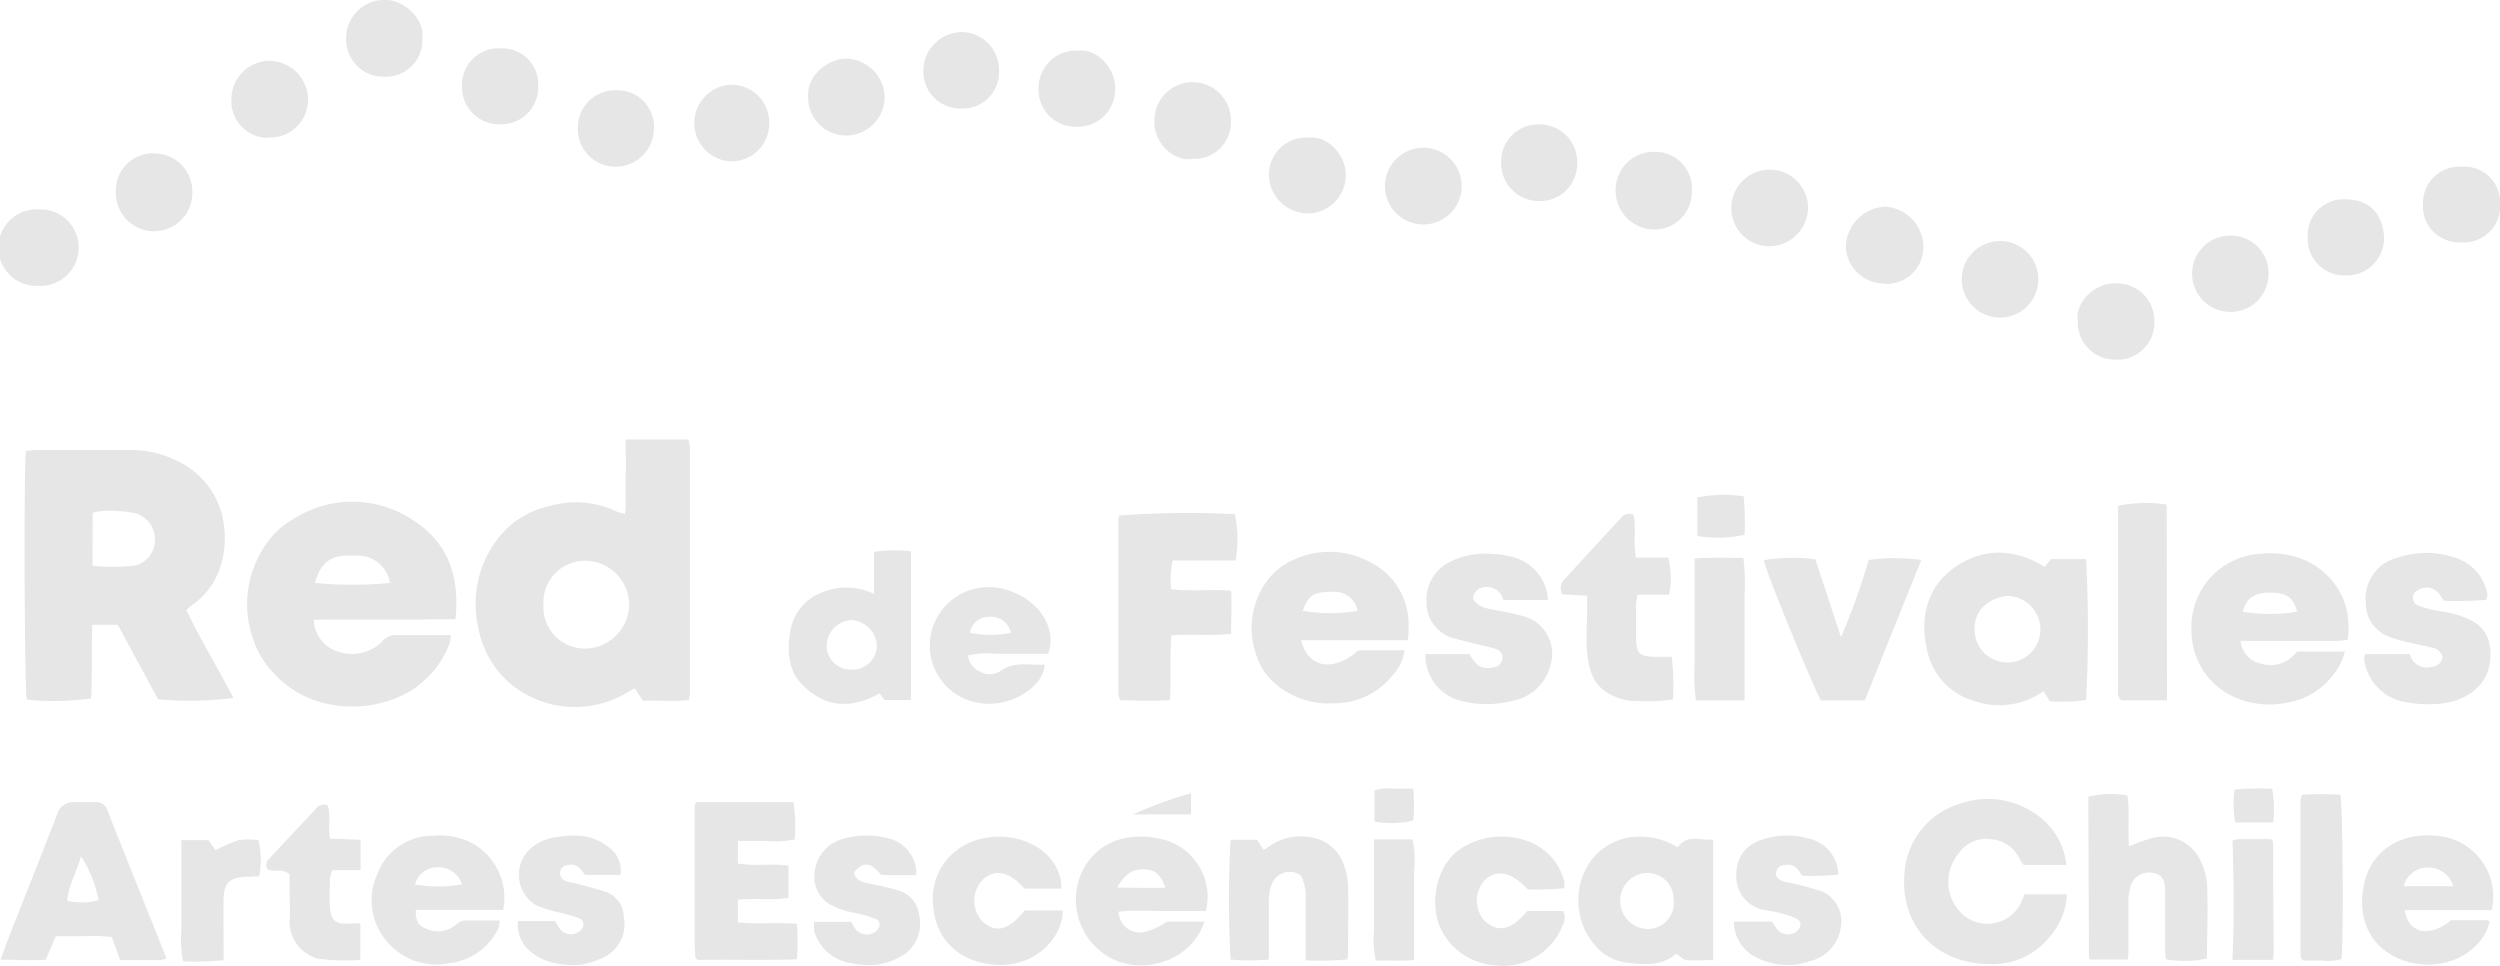<svg id="Layer_1" data-name="Layer 1" xmlns="http://www.w3.org/2000/svg" viewBox="0 0 246.99 95.39"><defs><style>.cls-1{fill:#e6e6e6;}</style></defs><title>logos-footer</title><path class="cls-1" d="M15.64,69.13l-4-7.4H9.13C9,64.19,9.14,66.62,9,69a26.24,26.24,0,0,1-6.36.12c-.22-.93-.3-22.66-.08-24.57.31,0,.65-.09,1-.09,3.09,0,6.18,0,9.27,0A10.37,10.37,0,0,1,18,45.79,8.07,8.07,0,0,1,22.14,52a9.37,9.37,0,0,1-.32,3.84,7.29,7.29,0,0,1-2.93,4c-.14.1-.26.23-.48.42,1.42,3,3.14,5.77,4.65,8.69a33.11,33.11,0,0,1-7.42.13M9.14,55.92c.48,0,.86.06,1.25.06A24.82,24.82,0,0,0,13,55.92a2.5,2.5,0,0,0,1.92-1.2,2.72,2.72,0,0,0-1.49-4,12.28,12.28,0,0,0-3.36-.23,4.34,4.34,0,0,0-.91.17Z"/><path class="cls-1" d="M61.81,43.42H68a3.52,3.52,0,0,1,.16.74q0,12.15,0,24.3c0,.21-.06.42-.09.69-1.55.19-3,0-4.56.09L62.71,68c-.3.17-.59.32-.86.49A10,10,0,0,1,50,67.17a9.52,9.52,0,0,1-2.78-5.35,10.45,10.45,0,0,1,2.48-9.21A8.74,8.74,0,0,1,54.27,50a9.33,9.33,0,0,1,6.61.52,5.55,5.55,0,0,0,.87.26c.13-1.3,0-2.5.06-3.7s0-2.34,0-3.64M53.69,59.73a4.1,4.1,0,0,0,4.15,4.35,4.43,4.43,0,0,0,4.32-4.27,4.37,4.37,0,0,0-4.3-4.41,4.11,4.11,0,0,0-4.17,4.33"/><path class="cls-1" d="M45,61.17c-4.72.07-9.31,0-14,.06A3.4,3.4,0,0,0,32.58,64a4.26,4.26,0,0,0,5.17-.61,1.74,1.74,0,0,1,1.47-.65c1.74,0,3.47,0,5.3,0a2.66,2.66,0,0,1-.06.71A9.37,9.37,0,0,1,39.3,68.9a11.71,11.71,0,0,1-6.75.68A10,10,0,0,1,27,66.47a8.82,8.82,0,0,1-2-3.35,10.33,10.33,0,0,1,1.05-9,8.33,8.33,0,0,1,3.08-2.93,10.75,10.75,0,0,1,11.61.16c3.53,2.21,4.7,5.62,4.26,9.83m-6.47-3.58a3.24,3.24,0,0,0-3.11-2.72c-.3,0-.6,0-.91,0-1.92,0-2.84.76-3.4,2.71a38.23,38.23,0,0,0,7.42,0"/><path class="cls-1" d="M202,56l.62-.76h3.48a134.54,134.54,0,0,1,0,13.92,16,16,0,0,1-3.61.11l-.58-1a7.53,7.53,0,0,1-6.81,1,6.59,6.59,0,0,1-4.7-5c-.77-3.07-.06-6.31,2.75-8.24S199,54.16,202,56m-3.68,2.87c-1.76.23-3.29,1.28-3.24,3.4a3.25,3.25,0,0,0,6.5-.14,3.33,3.33,0,0,0-3.26-3.26"/><path class="cls-1" d="M139.11,63.25c-3.6,0-7.06,0-10.55,0,.61,2.74,3.19,3.2,5.63,1h4.57a4.33,4.33,0,0,1-1.15,2.43,7.31,7.31,0,0,1-5.77,2.8,8,8,0,0,1-5.68-1.8,6,6,0,0,1-2-2.84,7.9,7.9,0,0,1,1-7.43,6.34,6.34,0,0,1,2.62-2.09,8.39,8.39,0,0,1,7.75.31,6.81,6.81,0,0,1,3.63,6.2c0,.39,0,.77-.06,1.35m-10.39-2.83a16.38,16.38,0,0,0,5.42,0,2.33,2.33,0,0,0-2.53-1.88c-1.8,0-2.35.31-2.89,1.9"/><path class="cls-1" d="M221.35,63.26a2.52,2.52,0,0,0,1.87,2.26,3.24,3.24,0,0,0,3.71-1.15h4.73a5.63,5.63,0,0,1-1.09,2.22,7.12,7.12,0,0,1-4.67,2.84,8.46,8.46,0,0,1-5.68-.82,7.13,7.13,0,0,1-3.7-6.06,7.39,7.39,0,0,1,.82-4,7.24,7.24,0,0,1,6-3.84,9.1,9.1,0,0,1,3,.18,7.37,7.37,0,0,1,5.19,4.34,7.72,7.72,0,0,1,.4,4c-.37,0-.74.09-1.12.09h-9.42Zm.23-2.82a16.8,16.8,0,0,0,5.35,0c-.3-1.37-1-1.88-2.61-1.89s-2.42.55-2.74,1.92"/><path class="cls-1" d="M110.62,50.92A95.62,95.62,0,0,1,122,50.79a11.89,11.89,0,0,1,.07,4.59h-6.22a9.63,9.63,0,0,0-.15,2.83c2,.23,3.9,0,5.93.15.08,1.39,0,2.77,0,4.25-2,.25-3.9,0-5.89.16-.22,2.14,0,4.22-.16,6.4-1.66.1-3.28.06-4.91,0a2.56,2.56,0,0,1-.18-.62q0-8.61,0-17.22a1.64,1.64,0,0,1,.12-.46"/><path class="cls-1" d="M204.12,85.45h-4.2a5.63,5.63,0,0,1-.36-.54,3.39,3.39,0,0,0-2.89-2,3.3,3.3,0,0,0-3.18,1.43,4.36,4.36,0,0,0,0,5.57,3.7,3.7,0,0,0,6.07-.5c.16-.31.28-.63.47-1.06h4.17a6.72,6.72,0,0,1-1.54,4,7.24,7.24,0,0,1-5.75,2.91c-5.36.09-9.15-3.5-8.77-8.88a7.73,7.73,0,0,1,5.56-7,8.26,8.26,0,0,1,7.14.86,6.94,6.94,0,0,1,3.31,5.19"/><path class="cls-1" d="M16.41,94.7a2.71,2.71,0,0,1-.6.16H11.87c-.28-.78-.54-1.5-.83-2.28a15.65,15.65,0,0,0-2.73-.09c-.91,0-1.82,0-2.8,0-.33.79-.65,1.54-1,2.32-1.46.12-2.87,0-4.45,0,.29-.79.49-1.4.73-2,1.62-4.13,3.27-8.24,4.86-12.38A1.65,1.65,0,0,1,7.4,79.25c.66,0,1.31,0,2,0a1.17,1.17,0,0,1,1.25.9c1.54,3.92,3.12,7.83,4.69,11.75.37.92.73,1.84,1.11,2.81M6.67,89a6.48,6.48,0,0,0,3.07-.07A12.13,12.13,0,0,0,8,84.59c-.39,1.47-1.2,2.78-1.37,4.39"/><path class="cls-1" d="M233.67,64.62h4.42A1.69,1.69,0,0,0,240,65.93c.69-.08,1.16-.29,1.32-1a1.22,1.22,0,0,0-1-.94c-.72-.16-1.44-.31-2.16-.49a12.8,12.8,0,0,1-2.12-.59,3.53,3.53,0,0,1-2.31-3.33,4.15,4.15,0,0,1,3.17-4.49,8.72,8.72,0,0,1,5.62,0,4.62,4.62,0,0,1,3.2,3.47,1.28,1.28,0,0,1,0,.39,2,2,0,0,1-.12.32,40.36,40.36,0,0,1-4.14.09c-.16-.22-.29-.43-.45-.63a1.52,1.52,0,0,0-2.18-.38.8.8,0,0,0,.05,1.46,8.77,8.77,0,0,0,2.25.58,9.24,9.24,0,0,1,3.1.95,3.31,3.31,0,0,1,1.79,2.84c.3,3.19-2,5-4.84,5.33a11.93,11.93,0,0,1-3.76-.19A4.89,4.89,0,0,1,233.56,65c0-.08.05-.16.11-.38"/><path class="cls-1" d="M152.94,59.28h-4.42A1.63,1.63,0,0,0,146.81,58a1.25,1.25,0,0,0-1.29,1.12c.55,1,1.58,1,2.54,1.22a23.32,23.32,0,0,1,2.66.6,3.84,3.84,0,0,1,2.44,4.84,4.73,4.73,0,0,1-3.71,3.45,10.14,10.14,0,0,1-5.16,0,4.63,4.63,0,0,1-3.46-4.61l2.16,0h2.18c.74,1.26,1.26,1.53,2.42,1.31a1,1,0,0,0,.85-.86.9.9,0,0,0-.58-.93,11.12,11.12,0,0,0-1.26-.33c-1.09-.28-2.19-.53-3.27-.83a3,3,0,0,1-.9-.5,3.57,3.57,0,0,1-1.49-3,4.11,4.11,0,0,1,2.38-4,7.19,7.19,0,0,1,2.35-.71,10.33,10.33,0,0,1,3.75.25,4.63,4.63,0,0,1,3.52,4.34"/><path class="cls-1" d="M68.85,79.25c3.12,0,6.32,0,9.54,0a17.2,17.2,0,0,1,.14,3.69,10.8,10.8,0,0,1-2.88.14c-.9,0-1.8,0-2.75,0v2.23c1.7.28,3.36,0,5,.2v3.2c-1.66.25-3.31,0-5,.18v2.23c1.92.21,3.83,0,5.83.15a22.87,22.87,0,0,1,0,3.51c-3.31.11-6.6,0-9.81.06l-.17-.16s-.06-.07-.06-.11c0-.39-.06-.78-.06-1.17q0-6.91,0-13.84c0-.07.07-.15.18-.35"/><path class="cls-1" d="M210.22,94.8h-3.67a.57.57,0,0,1-.11-.1.2.2,0,0,1-.06-.11l-.06-14.88v-1a9.37,9.37,0,0,1,3.86-.12c.26,1.63,0,3.32.16,5,.85-.3,1.56-.6,2.3-.8a4.08,4.08,0,0,1,4.45,1.68,6.49,6.49,0,0,1,.95,2.8c.13,2.47,0,5,0,7.42a10.33,10.33,0,0,1-4.08.08c0-.31-.06-.65-.06-1,0-1.69,0-3.39,0-5.09,0-.26,0-.52,0-.78,0-1-.37-1.49-1-1.61a1.89,1.89,0,0,0-2.31,1,4.88,4.88,0,0,0-.31,1.65c0,1.52,0,3,0,4.57,0,.42,0,.85-.06,1.34"/><path class="cls-1" d="M169.26,82.93V94.85c-.82,0-1.72.07-2.61,0-.33,0-.63-.37-1.05-.63-1.49,1.31-3.4,1.11-5.23.83a4.93,4.93,0,0,1-2.94-1.83,6.81,6.81,0,0,1-.3-8.13,6,6,0,0,1,4-2.38,7.13,7.13,0,0,1,4.62,1c.93-1.32,2.19-.66,3.49-.76m-3.9,6a2.57,2.57,0,0,0-2.55-2.7A2.71,2.71,0,0,0,160.07,89a2.77,2.77,0,0,0,2.69,2.78,2.57,2.57,0,0,0,2.6-2.8"/><path class="cls-1" d="M184.22,69.2H179.9c-.73-1.26-5.47-12.74-5.64-13.86a17.19,17.19,0,0,1,5.09-.08c.84,2.54,1.68,5.11,2.53,7.69a65.89,65.89,0,0,0,2.74-7.63,19.5,19.5,0,0,1,5.2,0c-1.87,4.63-3.72,9.24-5.6,13.92"/><path class="cls-1" d="M86.35,58.68V54.52A14.65,14.65,0,0,1,90,54.46v14.7H87.4l-.5-.66c-2.8,1.57-5.44,1.44-7.7-.92-1.39-1.45-1.4-3.35-1.13-5.18a4.94,4.94,0,0,1,3.13-3.87,6.28,6.28,0,0,1,5.15.15m-2.23,7.47a2.38,2.38,0,0,0,2.51-2.4,2.66,2.66,0,0,0-2.54-2.49,2.59,2.59,0,0,0-2.42,2.44,2.37,2.37,0,0,0,2.45,2.45"/><path class="cls-1" d="M119,91c-1,3.38-5,5.21-8.51,4a6.55,6.55,0,0,1-3.92-8c1-3.27,4.22-5.18,8.57-4a5.86,5.86,0,0,1,4,7c-1.42,0-2.89,0-4.36,0s-2.85-.08-4.27.07a2.1,2.1,0,0,0,2.58,2,6.2,6.2,0,0,0,1.55-.62c.27-.12.51-.38.78-.39,1.16,0,2.33,0,3.62,0m-8.69-3.37c1.76,0,3.25.07,4.79,0-.44-1.25-1-1.71-1.93-1.8-1.29-.11-2.13.49-2.86,1.85"/><path class="cls-1" d="M49.67,89.9h-8.6c0,1.06.23,1.53,1,1.84a2.75,2.75,0,0,0,3-.4,1.48,1.48,0,0,1,1.06-.4c1,0,2.08,0,3.22,0A1.92,1.92,0,0,1,49,92.16a6.13,6.13,0,0,1-4.61,3,6.36,6.36,0,0,1-6.11-2.09,6.23,6.23,0,0,1-1-6.72,5.87,5.87,0,0,1,5.58-3.79,7.22,7.22,0,0,1,3.43.56,6.16,6.16,0,0,1,3.43,6.74m-4.08-2.46a2.38,2.38,0,0,0-2.4-1.71A2.25,2.25,0,0,0,41,87.39a14.4,14.4,0,0,0,4.58,0"/><path class="cls-1" d="M246.19,89.91h-8.62c.37,2.33,2.45,2.77,4.6,1,1.12,0,2.29,0,3.46,0a.91.91,0,0,1,.34.14c-.68,2.89-4.19,5-8,4-3.3-.9-5.26-3.76-4.41-7.7.67-3.16,3.47-5.33,7.7-4.71a6,6,0,0,1,4.91,7.25m-3.81-2.34a2.54,2.54,0,0,0-2.48-1.84,2.43,2.43,0,0,0-2.4,1.84c1.62,0,3.16,0,4.88,0"/><path class="cls-1" d="M161.55,55.09h3.26a7.86,7.86,0,0,1,.08,3.67h-3.11c-.06.4-.13.69-.14,1,0,1.05,0,2.09,0,3.13,0,1.7.31,2,2,2h1.52a23,23,0,0,1,.12,4.21,19,19,0,0,1-3.88.14,3.59,3.59,0,0,1-1-.12c-2.29-.67-3.34-1.83-3.6-4.66-.13-1.38,0-2.78,0-4.17V58.85l-2.46-.13a1.3,1.3,0,0,1,.31-1.58c1.84-2,3.66-4,5.48-5.94a1,1,0,0,1,1.25-.35c.32,1.28-.08,2.69.26,4.24"/><path class="cls-1" d="M129,94.88V91.45c0-1,0-2.09,0-3.13a6.25,6.25,0,0,0-.32-1.52.85.85,0,0,0-.41-.47,1.92,1.92,0,0,0-2.66,1.11,5.57,5.57,0,0,0-.25,1.53c0,1.47,0,3,0,4.43v1.4a21.71,21.71,0,0,1-3.78,0,105.65,105.65,0,0,1,0-11.83h2.61l.65,1c.41-.25.75-.49,1.12-.7,2.25-1.23,5.66-.78,6.74,2a6.83,6.83,0,0,1,.48,2.27c.06,2.31,0,4.61,0,6.92a1.74,1.74,0,0,1-.1.33,32.34,32.34,0,0,1-4,.1"/><path class="cls-1" d="M150.92,90h3.52a1.62,1.62,0,0,1-.09,1.5,6.31,6.31,0,0,1-6.73,3.86,6.38,6.38,0,0,1-5.08-3.23c-1.46-2.46-.79-6.89,2.11-8.49a7.47,7.47,0,0,1,6.14-.59,5.77,5.77,0,0,1,3.75,4,2.66,2.66,0,0,1,0,.7,24.6,24.6,0,0,1-3.61.11c-1.68-1.77-3.08-2-4.26-.89a3,3,0,0,0,0,4c1.36,1.23,2.63.93,4.25-1"/><path class="cls-1" d="M104.88,87.79H101.2c-1.43-1.69-2.94-2-4.13-.85a3,3,0,0,0,0,4.11c1.32,1.18,2.61.85,4.14-1.09H105c-.07,3-3,5.52-6.37,5.37-4.28-.19-6.54-3-6.47-6.67.06-3.45,2.94-6.08,6.69-6s6.15,2.68,6,5.18"/><path class="cls-1" d="M214.09,69.19h-4.53c-.46-.49-.29-1-.3-1.54,0-5.36,0-10.71,0-16.06,0-.56,0-1.11,0-1.62a13.74,13.74,0,0,1,4.8-.12Z"/><path class="cls-1" d="M51.17,91h3.69a6,6,0,0,0,.45.77,1.38,1.38,0,0,0,2,.18c.48-.42.46-1-.13-1.25a18.92,18.92,0,0,0-2-.57,12.48,12.48,0,0,1-2.22-.7,3.5,3.5,0,0,1,0-6,5,5,0,0,1,1.55-.65c2-.36,3.91-.45,5.6.9a2.8,2.8,0,0,1,1.19,2.76h-3.5c-.37-.47-.7-1.14-1.56-1-.41.07-.77.15-.88.62a.8.8,0,0,0,.6,1c.32.12.67.15,1,.24,1,.27,2,.5,3,.86a2.63,2.63,0,0,1,1.67,2.44,3.63,3.63,0,0,1-2.41,4.16,6,6,0,0,1-3.55.51,5.61,5.61,0,0,1-2.91-1A3.48,3.48,0,0,1,51.17,91"/><path class="cls-1" d="M171.34,91.05h3.73a6.93,6.93,0,0,0,.46.7,1.39,1.39,0,0,0,2,.25c.49-.41.48-1-.09-1.26a8.86,8.86,0,0,0-1.6-.54c-.42-.12-.85-.17-1.27-.26a3.36,3.36,0,0,1-3-2.84c-.22-2.3.8-3.5,2.32-4.07a7.57,7.57,0,0,1,4.73-.2,3.72,3.72,0,0,1,3,3.57,22.61,22.61,0,0,1-3.59.11c-.34-.55-.66-1.08-1.39-1.07s-1,.19-1.14.65.11.82.74,1c.28.1.6.1.89.18,1,.25,1.93.49,2.88.79a3.24,3.24,0,0,1,1.84,3.62,4,4,0,0,1-3,3.27,6.73,6.73,0,0,1-5.21-.3,3.91,3.91,0,0,1-2.33-3.65"/><path class="cls-1" d="M90.51,86.45H87.07c-1.08-1.29-1.74-1.36-2.71-.26.19.82.87,1,1.56,1.11.93.2,1.87.38,2.78.66a2.82,2.82,0,0,1,2.1,2.43,3.73,3.73,0,0,1-1.27,3.76,6.24,6.24,0,0,1-4,1.19,13.8,13.8,0,0,1-1.68-.22A4.49,4.49,0,0,1,80.44,92a4.73,4.73,0,0,1,0-.93h3.66a5.34,5.34,0,0,0,.41.71,1.45,1.45,0,0,0,2.09.18c.42-.41.42-1-.11-1.18a13.79,13.79,0,0,0-2.11-.61,7.64,7.64,0,0,1-2.55-.91,3.17,3.17,0,0,1-1.37-2.81,3.82,3.82,0,0,1,2.77-3.56,8.47,8.47,0,0,1,4.76,0,3.54,3.54,0,0,1,2.53,3.53"/><path class="cls-1" d="M103.55,64.59H101c-.92,0-1.83,0-2.74,0a7.31,7.31,0,0,0-2.62.18,1.88,1.88,0,0,0,1.09,1.53,1.92,1.92,0,0,0,2.1,0c1.39-1,2.89-.56,4.37-.63-.06,2.21-3.43,4.28-6.37,3.79A5.72,5.72,0,0,1,92,62.53a5.82,5.82,0,0,1,7.33-4.29c3.24.92,5.14,3.73,4.23,6.35m-7.69-2.07a10,10,0,0,0,4,0,2,2,0,0,0-2.17-1.58,1.84,1.84,0,0,0-1.86,1.58"/><path class="cls-1" d="M35.6,91.31v3.53a21,21,0,0,1-4.28-.14,3.83,3.83,0,0,1-2.71-3.59c.07-1.17,0-2.35,0-3.52V86.38c-.7-.63-1.46-.19-2.14-.47a.74.74,0,0,1,.06-1c.05-.07.11-.13.17-.2q2.23-2.37,4.46-4.75a1,1,0,0,1,1.21-.39c.36,1,0,2.1.25,3.28l3,.12v3H32.83a4,4,0,0,0-.24.84c0,.92-.06,1.84,0,2.75.11,1.45.64,1.75,1.78,1.68a10.54,10.54,0,0,1,1.22,0"/><path class="cls-1" d="M172.37,69.2h-4.82a17.92,17.92,0,0,1-.13-3.5c0-1.18,0-2.35,0-3.52v-7c1.66-.13,3.2-.05,4.82-.07a20.33,20.33,0,0,1,.12,3.55c0,1.18,0,2.35,0,3.52v7Z"/><path class="cls-1" d="M227.43,78.52a29.9,29.9,0,0,1,3.78,0c.25,1,.34,13.88.12,16.24a5,5,0,0,1-1.89.14c-.65,0-1.3,0-1.87,0a1.47,1.47,0,0,1-.17-.16.23.23,0,0,1-.07-.1,4.57,4.57,0,0,1-.05-.52q0-7.5,0-15a3.07,3.07,0,0,1,.14-.56"/><path class="cls-1" d="M18,83H20.6c.2.29.45.63.69,1a15,15,0,0,1,2.3-1,7.77,7.77,0,0,1,1.93,0,8.22,8.22,0,0,1,.09,3.57l-1.38.06c-1.53.07-2.12.65-2.14,2.17s0,3.13,0,4.7v1.36a28,28,0,0,1-4,.12,10.53,10.53,0,0,1-.17-3c0-1,0-2,0-3V86c0-1,0-2,0-3"/><path class="cls-1" d="M224.56,94.83h-4c.17-4,.14-7.86,0-11.78a4.41,4.41,0,0,1,.62-.15c1.08,0,2.16,0,3.17,0l.17.15a.17.17,0,0,1,.06.11q0,5.46.06,10.92a6.91,6.91,0,0,1-.08.75"/><path class="cls-1" d="M135.75,82.93h3.8a9.87,9.87,0,0,1,.16,3c0,1,0,2,0,3v5.92c-1.34.11-2.54,0-3.79.06a9.8,9.8,0,0,1-.17-3c0-1,0-2,0-3V82.93"/><path class="cls-1" d="M167.15,18.87a3.71,3.71,0,0,1-3.78,3.81,3.85,3.85,0,0,1-3.75-3.89A3.76,3.76,0,0,1,163.46,15a3.62,3.62,0,0,1,3.69,3.87"/><path class="cls-1" d="M144.41,18.45a3.79,3.79,0,1,1-7.58-.13,3.79,3.79,0,0,1,7.58.13"/><path class="cls-1" d="M41.73,3.79A3.62,3.62,0,0,1,38,7.58,3.69,3.69,0,0,1,34.2,3.75,3.76,3.76,0,0,1,38.08,0C39.81-.06,42,1.85,41.73,3.79"/><path class="cls-1" d="M26.45,13.63a3.65,3.65,0,0,1-3.58-4,3.79,3.79,0,0,1,3.72-3.62,3.86,3.86,0,0,1,3.84,3.82,3.73,3.73,0,0,1-4,3.75"/><path class="cls-1" d="M148.31,16.07a3.64,3.64,0,0,1,3.75-3.77,3.69,3.69,0,0,1,3.76,3.85,3.67,3.67,0,0,1-3.89,3.71,3.72,3.72,0,0,1-3.62-3.79"/><path class="cls-1" d="M201.37,27.82a3.78,3.78,0,1,1-3.61-4,3.77,3.77,0,0,1,3.61,4"/><path class="cls-1" d="M106.5,5c2.13-.2,3.74,2,3.67,3.73a3.68,3.68,0,0,1-3.82,3.79,3.64,3.64,0,0,1-3.74-3.87A3.69,3.69,0,0,1,106.5,5"/><path class="cls-1" d="M79.85,9.51c-.15-2.08,2.05-3.8,3.89-3.71A3.89,3.89,0,0,1,87.4,9.64a3.82,3.82,0,0,1-3.87,3.75,3.74,3.74,0,0,1-3.68-3.88"/><path class="cls-1" d="M3.77,28.24a3.78,3.78,0,1,1,.07-7.55,3.78,3.78,0,1,1-.07,7.55"/><path class="cls-1" d="M76,12.21a3.74,3.74,0,0,1-3.86,3.73,3.79,3.79,0,0,1,.12-7.57A3.75,3.75,0,0,1,76,12.21"/><path class="cls-1" d="M224.12,27a3.72,3.72,0,0,1-3.77,3.81A3.78,3.78,0,0,1,216.57,27a3.74,3.74,0,0,1,3.88-3.71A3.68,3.68,0,0,1,224.12,27"/><path class="cls-1" d="M171.05,20.55a3.79,3.79,0,1,1,7.58,0,3.85,3.85,0,0,1-3.72,3.78,3.76,3.76,0,0,1-3.86-3.74"/><path class="cls-1" d="M205.28,31.69C205,29.75,207.1,27.91,209,28a3.69,3.69,0,0,1,3.84,3.76A3.64,3.64,0,0,1,209,35.53a3.69,3.69,0,0,1-3.73-3.84"/><path class="cls-1" d="M243.24,16.47A3.51,3.51,0,0,1,247,20a3.61,3.61,0,0,1-3.93,3.94,3.57,3.57,0,0,1-3.69-3.78,3.6,3.6,0,0,1,3.87-3.69"/><path class="cls-1" d="M231.68,27.21A3.6,3.6,0,0,1,228,23.45a3.52,3.52,0,0,1,3.8-3.75c2.2,0,3.66,1.37,3.74,3.84a3.7,3.7,0,0,1-3.9,3.67"/><path class="cls-1" d="M186.05,28a3.74,3.74,0,0,1-3.68-3.77,4.07,4.07,0,0,1,3.92-3.81,4,4,0,0,1,3.73,4,3.63,3.63,0,0,1-4,3.61"/><path class="cls-1" d="M129.26,13.59c2.1-.21,3.72,1.93,3.7,3.69a3.77,3.77,0,0,1-3.79,3.8,3.87,3.87,0,0,1-3.81-3.83,3.69,3.69,0,0,1,3.9-3.66"/><path class="cls-1" d="M15.27,15.16A3.74,3.74,0,0,1,19,18.87a3.78,3.78,0,1,1-7.55,0,3.66,3.66,0,0,1,3.84-3.72"/><path class="cls-1" d="M49.32,12.28a3.67,3.67,0,0,1-3.68-3.74,3.61,3.61,0,0,1,3.79-3.76,3.56,3.56,0,0,1,3.74,3.8,3.66,3.66,0,0,1-3.85,3.7"/><path class="cls-1" d="M98.7,7A3.6,3.6,0,0,1,95,10.73a3.68,3.68,0,0,1-3.78-3.81,3.84,3.84,0,0,1,3.89-3.75A3.74,3.74,0,0,1,98.7,7"/><path class="cls-1" d="M60.75,16.47a3.73,3.73,0,0,1-3.66-3.89,3.67,3.67,0,0,1,3.75-3.66,3.61,3.61,0,0,1,3.76,3.93,3.78,3.78,0,0,1-3.85,3.62"/><path class="cls-1" d="M117.73,15.71c-2,.23-3.81-1.83-3.68-3.81a3.78,3.78,0,0,1,7.56,0,3.6,3.6,0,0,1-3.88,3.78"/><path class="cls-1" d="M167.69,53V49.14a13.64,13.64,0,0,1,4.58-.11,28.56,28.56,0,0,1,.09,3.81,12.56,12.56,0,0,1-4.67.11"/><path class="cls-1" d="M224.57,81.26h-3.73a10.39,10.39,0,0,1-.08-3.25,27.11,27.11,0,0,1,3.72-.09,10.92,10.92,0,0,1,.09,3.34"/><path class="cls-1" d="M135.8,81.16V78.09a4.54,4.54,0,0,1,1.93-.18c.6,0,1.2,0,1.9,0a19.72,19.72,0,0,1,0,3.16,9.4,9.4,0,0,1-3.86.09"/><path class="cls-1" d="M111.94,80.46a39.7,39.7,0,0,1,5.73-2.09v2.09Z"/></svg>